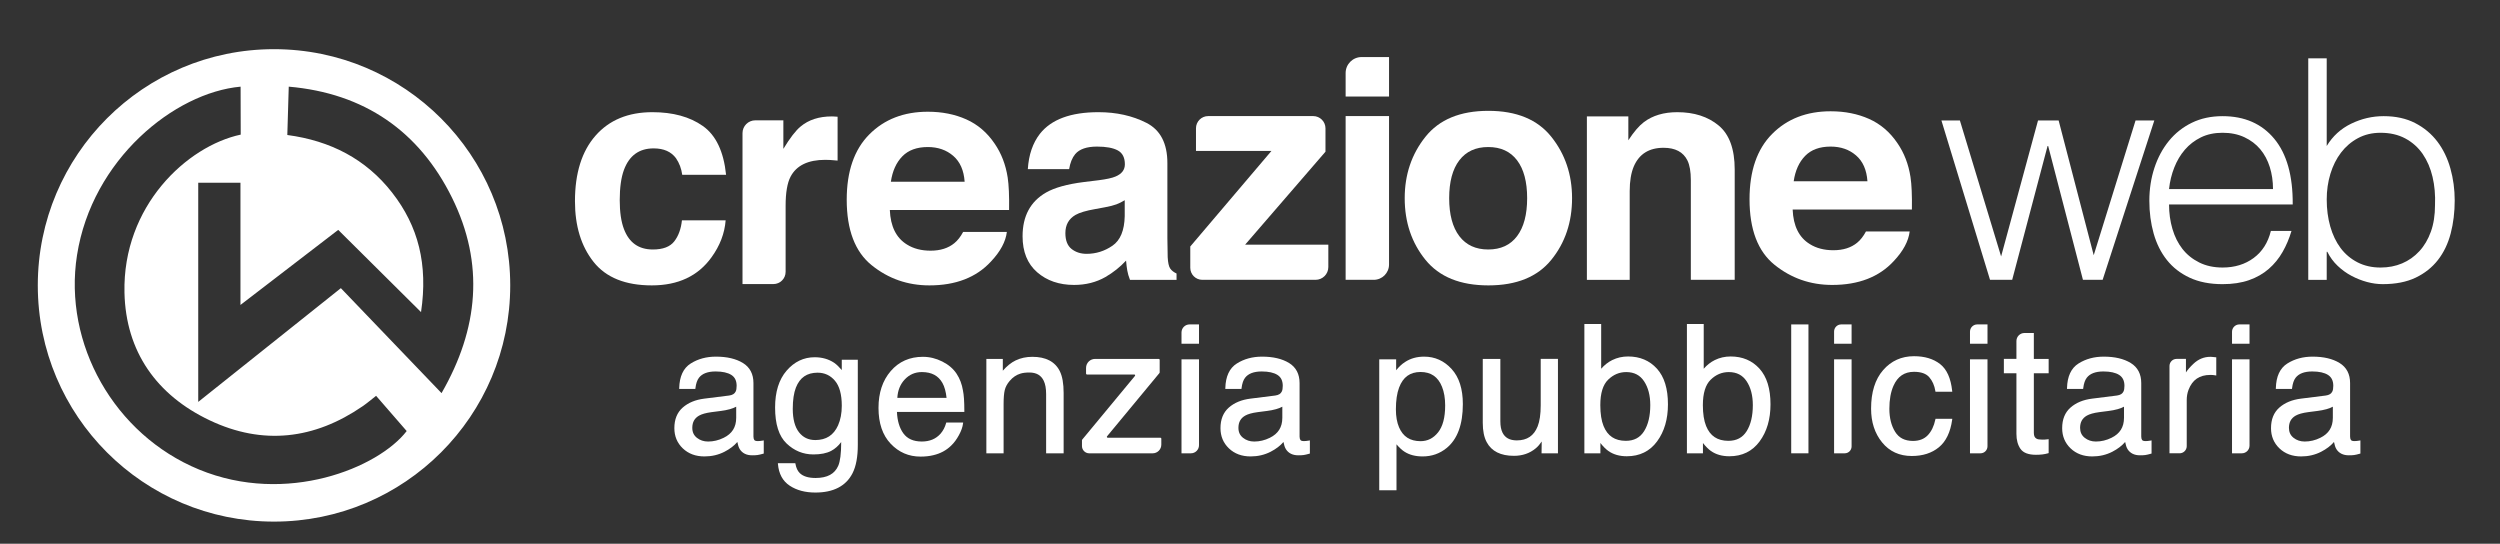 <?xml version="1.0" encoding="utf-8"?>
<!-- Generator: Adobe Illustrator 21.0.0, SVG Export Plug-In . SVG Version: 6.00 Build 0)  -->
<svg version="1.1" id="Livello_1" xmlns="http://www.w3.org/2000/svg" xmlns:xlink="http://www.w3.org/1999/xlink" x="0px" y="0px"
	 viewBox="0 0 377 82" style="enable-background:new 0 0 377 82;" xml:space="preserve">
<rect x="0" y="0" width="377" height="82" fill="#333333" stroke="none"/>
<style type="text/css">
	.st0{fill:#FFFFFF;}
</style>
<path class="st0" d="M276.061,16.781c-3.62,0-6.563,1.142-8.83,3.424c-2.269,2.282-3.402,5.563-3.402,9.839
	c0,4.565,1.256,7.861,3.767,9.886c2.513,2.025,5.413,3.038,8.698,3.038c3.981,0,7.078-1.2,9.291-3.602
	c1.42-1.51,2.219-2.998,2.393-4.463h-6.592c-0.384,0.725-0.828,1.291-1.328,1.699c-0.919,0.755-2.114,1.132-3.586,1.132
	c-1.388,0-2.573-0.309-3.559-0.929c-1.621-0.997-2.483-2.733-2.582-5.21h17.983c0.033-2.132-0.038-3.766-0.212-4.901
	c-0.3-1.936-0.956-3.637-1.969-5.105c-1.122-1.663-2.544-2.881-4.266-3.653C280.145,17.167,278.209,16.781,276.061,16.781z
	 M276.063,22.105c1.523,0,2.8,0.443,3.828,1.331c1.03,0.887,1.604,2.187,1.72,3.902h-11.122c0.233-1.608,0.807-2.882,1.72-3.823
	C273.121,22.575,274.406,22.105,276.063,22.105z"/>
<path class="st0" d="M252.932,16.917c-2.03,0-3.708,0.499-5.031,1.496c-0.738,0.559-1.519,1.473-2.347,2.741v-3.602h-6.252v24.647
	h6.456V28.833c0-1.525,0.21-2.778,0.629-3.76c0.81-1.858,2.301-2.787,4.476-2.787c1.768,0,2.968,0.635,3.597,1.904
	c0.346,0.695,0.518,1.692,0.518,2.99v15.019h6.615V25.571c0-3.096-0.809-5.312-2.425-6.649
	C257.552,17.586,255.474,16.917,252.932,16.917z"/>
<path class="st0" d="M237.067,29.886c0-3.561-1.042-6.647-3.127-9.256c-2.083-2.611-5.247-3.916-9.492-3.916
	c-4.244,0-7.407,1.305-9.492,3.916c-2.084,2.61-3.126,5.696-3.126,9.256c0,3.622,1.042,6.719,3.126,9.292
	c2.084,2.573,5.247,3.859,9.492,3.859c4.244,0,7.408-1.286,9.492-3.859C236.025,36.605,237.067,33.508,237.067,29.886z
	 M224.426,37.623c-1.887,0-3.341-0.671-4.361-2.014c-1.019-1.342-1.529-3.249-1.529-5.723c0-2.473,0.51-4.377,1.529-5.711
	c1.02-1.335,2.473-2.002,4.361-2.002c1.888,0,3.338,0.667,4.35,2.002c1.011,1.334,1.518,3.238,1.518,5.711
	c0,2.474-0.507,4.382-1.518,5.723C227.764,36.952,226.314,37.623,224.426,37.623z"/>
<path class="st0" d="M202.921,42.198h4.236c1.276,0,2.31-1.034,2.31-2.31V17.506h-6.546V42.198z"/>
<path class="st0" d="M209.467,8.603h-4.135c-1.332,0-2.411,1.08-2.411,2.411v3.546h6.546V8.603z"/>
<path class="st0" d="M191.734,22.761l-12.24,14.408v3.215c0,1.002,0.812,1.814,1.814,1.814h17.077c1.065,0,1.928-0.863,1.928-1.928
	v-3.373h-12.547l12.117-14.022v-3.517c0-1.023-0.829-1.852-1.852-1.852h-15.836c-1.016,0-1.84,0.824-1.84,1.84v3.415H191.734z"/>
<path class="st0" d="M163.446,27.451c-2.51,0.317-4.412,0.846-5.705,1.585c-2.359,1.36-3.537,3.557-3.537,6.593
	c0,2.34,0.732,4.149,2.198,5.425c1.466,1.276,3.323,1.914,5.571,1.914c1.762,0,3.342-0.4,4.74-1.2
	c1.169-0.68,2.202-1.503,3.098-2.469c0.046,0.559,0.106,1.057,0.182,1.495c0.076,0.439,0.211,0.906,0.408,1.405h7.022v-0.952
	c-0.422-0.196-0.74-0.445-0.951-0.747c-0.212-0.302-0.34-0.875-0.385-1.721c-0.031-1.118-0.046-2.069-0.046-2.855V24.596
	c0-2.975-1.054-4.998-3.162-6.071c-2.108-1.072-4.52-1.608-7.235-1.608c-4.171,0-7.114,1.088-8.827,3.263
	c-1.077,1.39-1.684,3.164-1.821,5.323h6.23c0.153-0.951,0.46-1.706,0.918-2.265c0.643-0.755,1.738-1.132,3.284-1.132
	c1.378,0,2.423,0.192,3.135,0.577c0.712,0.385,1.068,1.084,1.068,2.096c0,0.83-0.464,1.442-1.392,1.835
	c-0.518,0.226-1.377,0.416-2.578,0.567L163.446,27.451z M169.608,32.593c-0.047,2.16-0.663,3.648-1.852,4.463
	c-1.189,0.815-2.488,1.223-3.899,1.223c-0.89,0-1.645-0.246-2.266-0.736c-0.621-0.491-0.932-1.287-0.932-2.39
	c0-1.239,0.508-2.152,1.526-2.742c0.6-0.347,1.589-0.641,2.967-0.883l1.47-0.271c0.735-0.137,1.312-0.284,1.734-0.442
	c0.42-0.159,0.838-0.366,1.252-0.623V32.593z"/>
<path class="st0" d="M139.916,16.849c-3.619,0-6.562,1.142-8.829,3.424c-2.269,2.282-3.402,5.563-3.402,9.839
	c0,4.565,1.256,7.861,3.768,9.886c2.512,2.025,5.411,3.038,8.697,3.038c3.981,0,7.078-1.2,9.29-3.602
	c1.422-1.51,2.22-2.998,2.394-4.463h-6.592c-0.384,0.725-0.828,1.291-1.328,1.699c-0.919,0.755-2.115,1.132-3.586,1.132
	c-1.387,0-2.574-0.309-3.56-0.929c-1.621-0.997-2.482-2.733-2.582-5.21h17.984c0.032-2.132-0.039-3.766-0.212-4.901
	c-0.3-1.936-0.957-3.637-1.968-5.105c-1.122-1.663-2.545-2.881-4.267-3.653C144.002,17.235,142.066,16.849,139.916,16.849z
	 M139.919,22.173c1.523,0,2.8,0.443,3.829,1.331c1.029,0.887,1.603,2.187,1.72,3.902h-11.124c0.235-1.608,0.808-2.882,1.72-3.823
	C136.978,22.643,138.262,22.173,139.919,22.173z"/>
<path class="st0" d="M125.448,17.556c-1.933,0-3.503,0.506-4.712,1.519c-0.74,0.604-1.608,1.729-2.605,3.375v-4.304h-4.233
	c-1.065,0-1.928,0.863-1.928,1.928v22.764h4.66c1.017,0,1.841-0.824,1.841-1.841v-9.961c0-1.978,0.249-3.443,0.747-4.395
	c0.891-1.692,2.636-2.537,5.233-2.537c0.196,0,0.453,0.008,0.77,0.023c0.317,0.015,0.679,0.045,1.088,0.091v-6.615
	c-0.288-0.015-0.472-0.027-0.555-0.034L125.448,17.556z"/>
<path class="st0" d="M109.493,26.363c-0.363-3.519-1.531-5.973-3.503-7.362c-1.972-1.39-4.509-2.084-7.608-2.084
	c-3.643,0-6.5,1.178-8.571,3.534c-2.072,2.357-3.107,5.653-3.107,9.888c0,3.753,0.938,6.808,2.812,9.164
	c1.875,2.356,4.8,3.534,8.776,3.534c3.976,0,6.976-1.412,9.003-4.236c1.269-1.752,1.98-3.61,2.131-5.572h-6.592
	c-0.137,1.299-0.523,2.356-1.158,3.172c-0.636,0.815-1.711,1.223-3.224,1.223c-2.135,0-3.588-1.027-4.361-3.081
	c-0.423-1.1-0.636-2.554-0.636-4.362c0-1.898,0.212-3.419,0.636-4.564c0.803-2.16,2.294-3.24,4.474-3.24
	c1.528,0,2.656,0.499,3.383,1.496c0.5,0.74,0.81,1.57,0.931,2.491H109.493z"/>
<path class="st0" d="M350.868,37.976h0.094c0.401,0.805,0.919,1.508,1.554,2.111c0.633,0.603,1.328,1.107,2.087,1.508
	c0.757,0.402,1.539,0.711,2.343,0.928c0.805,0.216,1.592,0.325,2.366,0.325c1.948,0,3.603-0.325,4.964-0.975
	c1.361-0.65,2.483-1.538,3.364-2.667c0.881-1.129,1.523-2.467,1.925-4.014c0.403-1.546,0.604-3.2,0.604-4.964
	c0-1.67-0.216-3.279-0.65-4.825s-1.089-2.899-1.971-4.06c-0.883-1.16-1.995-2.088-3.341-2.784c-1.346-0.696-2.932-1.044-4.755-1.044
	c-1.701,0-3.333,0.378-4.895,1.136c-1.563,0.758-2.792,1.879-3.689,3.364V8.795h-2.783v33.404h2.783V37.976z M351.424,26.215
	c0.373-1.221,0.906-2.288,1.602-3.2s1.546-1.64,2.552-2.181c1.005-0.541,2.141-0.812,3.41-0.812c1.422,0,2.668,0.287,3.735,0.858
	c1.066,0.573,1.94,1.354,2.622,2.343c0.678,0.99,1.174,2.143,1.483,3.457c0.31,1.315,0.434,2.73,0.371,4.245
	c0,1.516-0.208,2.854-0.625,4.013c-0.419,1.16-0.998,2.143-1.741,2.946c-0.742,0.805-1.607,1.415-2.597,1.833
	s-2.072,0.626-3.247,0.626c-1.3,0-2.46-0.263-3.48-0.788c-1.021-0.526-1.871-1.245-2.552-2.158c-0.68-0.912-1.198-1.994-1.554-3.247
	c-0.355-1.253-0.533-2.605-0.533-4.06C350.868,28.729,351.053,27.437,351.424,26.215z"/>
<path class="st0" d="M345.742,30.832c0.031-4.33-0.898-7.632-2.783-9.905c-1.888-2.273-4.486-3.41-7.796-3.41
	c-1.732,0-3.278,0.333-4.639,0.997c-1.361,0.666-2.513,1.578-3.456,2.738c-0.944,1.159-1.67,2.513-2.181,4.06
	s-0.766,3.2-0.766,4.964s0.216,3.41,0.65,4.942c0.434,1.531,1.097,2.861,1.995,3.99c0.896,1.13,2.041,2.017,3.433,2.667
	c1.391,0.65,3.047,0.975,4.964,0.975c1.516,0,2.846-0.202,3.991-0.603c1.145-0.402,2.135-0.967,2.97-1.693
	c0.835-0.727,1.531-1.578,2.087-2.553c0.556-0.974,1.005-2.033,1.346-3.178h-3.11c-0.432,1.763-1.298,3.124-2.597,4.083
	c-1.3,0.959-2.861,1.438-4.687,1.438c-1.328,0-2.504-0.255-3.524-0.765c-1.021-0.51-1.864-1.19-2.529-2.041
	c-0.665-0.851-1.168-1.856-1.508-3.016c-0.34-1.159-0.51-2.389-0.51-3.688H345.742z M327.091,28.512
	c0.122-1.144,0.386-2.227,0.789-3.247c0.401-1.021,0.935-1.917,1.6-2.691c0.665-0.772,1.468-1.391,2.412-1.856
	c0.944-0.463,2.034-0.696,3.27-0.696c1.239,0,2.336,0.225,3.295,0.673c0.958,0.449,1.755,1.052,2.389,1.81
	c0.635,0.758,1.114,1.654,1.439,2.69c0.323,1.037,0.485,2.143,0.485,3.317H327.091z"/>
<polygon class="st0" points="310.442,18.166 307.334,18.166 301.767,38.672 295.551,18.166 292.766,18.166 300.096,42.198 
	303.437,42.198 308.773,22.017 308.865,22.017 314.108,42.198 317.078,42.198 324.872,18.166 322.042,18.166 315.733,38.487 "/>
<path class="st0" d="M41.321,7.415c-19.673,0-35.622,15.948-35.622,35.622c0,19.673,15.948,35.622,35.622,35.622
	c19.673,0,35.622-15.948,35.622-35.622C76.942,23.363,60.994,7.415,41.321,7.415z M30.008,70.802
	C17.243,65.538,9.513,51.866,11.616,38.467c2.264-14.418,14.677-24.494,24.667-25.399L36.3,20.3
	c-8.112,1.733-17.826,10.761-17.53,23.838c0.201,8.891,4.854,15.454,12.856,19.249c7.996,3.792,15.788,2.882,23.08-2.14
	c0.658-0.453,1.267-0.979,2.009-1.557c1.54,1.774,3.047,3.509,4.613,5.312C57.068,70.531,43.232,76.256,30.008,70.802z
	 M51.403,43.454c-7.511,5.99-14.333,11.43-21.509,17.153c0-11.27,0-22.069,0-33.055c2.041,0,4.081,0,6.368,0
	c0,5.941,0,11.855,0,18.435c5.269-4.046,10.069-7.732,14.741-11.32c4.077,4.047,8.046,7.988,12.489,12.398
	c1.066-7.174-0.395-12.946-4.37-18.033c-3.953-5.059-9.294-7.805-15.794-8.674l0.216-7.29C54.91,14.053,63.2,19.752,68.175,29.836
	c4.9,9.933,4,19.733-1.591,29.446C61.42,53.898,56.444,48.71,51.403,43.454z"/>
<g>
	<path class="st0" d="M178.17,51.837h0.125h2.515v-2.914h-1.427c-0.67,0-1.213,0.543-1.213,1.213V51.837z"/>
	<path class="st0" d="M196.975,66.497c-0.128,0.014-0.241,0.02-0.34,0.02c-0.308,0-0.472-0.074-0.53-0.167
		c-0.082-0.12-0.129-0.29-0.129-0.517v-8.06c0.004-1.354-0.531-2.387-1.585-3.032c-1.053-0.644-2.412-0.959-4.071-0.959
		c-1.438-0.001-2.709,0.343-3.804,1.033c-1.118,0.703-1.693,1.96-1.735,3.711l-0.004,0.128h2.435l0.013-0.109
		c0.085-0.713,0.269-1.238,0.535-1.579c0.481-0.624,1.303-0.947,2.509-0.949c1.046,0,1.838,0.182,2.376,0.524
		c0.53,0.341,0.792,0.869,0.796,1.646c0,0.382-0.053,0.668-0.144,0.85c-0.165,0.339-0.473,0.54-0.988,0.609l-3.749,0.469
		c-1.333,0.168-2.422,0.615-3.254,1.348c-0.84,0.738-1.259,1.787-1.257,3.108c-0.001,1.211,0.426,2.237,1.273,3.045
		c0.847,0.811,1.944,1.216,3.267,1.214c1.097,0.001,2.106-0.234,3.022-0.705c0.815-0.419,1.456-0.913,1.937-1.475
		c0.083,0.441,0.197,0.817,0.369,1.091c0.388,0.613,1.031,0.924,1.869,0.92c0.334,0,0.6-0.013,0.8-0.041
		c0.203-0.026,0.484-0.094,0.854-0.198l0.09-0.026v-1.981l-0.146,0.026C197.237,66.466,197.102,66.484,196.975,66.497z
		 M193.375,61.329v1.688c-0.005,1.404-0.619,2.382-1.889,3.004c-0.76,0.375-1.541,0.561-2.349,0.562
		c-0.656-0.001-1.211-0.187-1.686-0.56c-0.467-0.371-0.695-0.857-0.697-1.505c0.004-0.861,0.337-1.454,1.027-1.846
		c0.406-0.23,1.034-0.408,1.876-0.521l1.42-0.183c0.439-0.052,0.889-0.14,1.347-0.265C192.799,61.603,193.106,61.475,193.375,61.329
		z"/>
	<path class="st0" d="M144.262,56.372c-0.498-0.761-1.222-1.379-2.164-1.853c-0.942-0.474-1.919-0.712-2.925-0.711
		c-1.985-0.002-3.613,0.716-4.846,2.146c-1.234,1.428-1.849,3.285-1.848,5.555c-0.001,2.302,0.608,4.113,1.838,5.408
		c1.223,1.29,2.729,1.94,4.491,1.938c0.716,0,1.362-0.069,1.935-0.212c1.063-0.247,1.964-0.729,2.689-1.442
		c0.433-0.41,0.824-0.938,1.173-1.577c0.349-0.642,0.558-1.228,0.622-1.763l0.016-0.14h-2.547l-0.025,0.092
		c-0.165,0.604-0.444,1.133-0.838,1.592c-0.701,0.784-1.63,1.175-2.821,1.177c-1.279-0.003-2.191-0.415-2.789-1.238
		c-0.584-0.807-0.904-1.885-0.964-3.228h10.164v-0.124c0-1.416-0.068-2.448-0.21-3.109C145.057,57.933,144.74,57.093,144.262,56.372
		z M136.422,57.237c0.705-0.755,1.562-1.128,2.603-1.13c1.463,0.005,2.47,0.544,3.09,1.635c0.317,0.56,0.526,1.317,0.627,2.257
		h-7.425C135.382,58.883,135.745,57.966,136.422,57.237z"/>
	<path class="st0" d="M214.763,53.782c-1.094-0.001-2.056,0.267-2.872,0.804c-0.486,0.303-0.932,0.736-1.352,1.249v-1.648h-2.548
		v19.75h0.125h2.476v-6.931c0.434,0.503,0.837,0.88,1.212,1.114c0.739,0.476,1.652,0.711,2.729,0.71
		c1.372,0.001,2.584-0.423,3.619-1.268c1.639-1.34,2.447-3.562,2.446-6.628c0-2.274-0.56-4.045-1.695-5.289
		C217.774,54.407,216.384,53.78,214.763,53.782z M217.931,61.156c0,1.812-0.363,3.157-1.067,4.043
		c-0.712,0.893-1.583,1.328-2.647,1.331c-1.589-0.007-2.639-0.688-3.241-2.093c-0.315-0.737-0.475-1.64-0.475-2.707
		c0-1.331,0.161-2.423,0.478-3.274c0.597-1.592,1.648-2.354,3.238-2.361c1.584,0.007,2.635,0.73,3.239,2.233
		C217.771,59.111,217.931,60.054,217.931,61.156z"/>
	<path class="st0" d="M126.941,55.811c-0.389-0.458-0.774-0.842-1.157-1.106c-0.839-0.556-1.82-0.833-2.933-0.832
		c-1.648-0.002-3.067,0.678-4.226,2.016c-1.166,1.344-1.742,3.206-1.741,5.567c0,2.499,0.568,4.315,1.736,5.426
		c1.151,1.096,2.508,1.649,4.048,1.647c1.097,0,1.989-0.175,2.673-0.536c0.577-0.305,1.078-0.755,1.51-1.327
		c0,0.011,0,0.023,0,0.034c0.001,1.695-0.155,2.885-0.447,3.548c-0.536,1.22-1.639,1.827-3.405,1.833
		c-1.117-0.001-1.912-0.259-2.406-0.749c-0.314-0.314-0.531-0.771-0.641-1.382l-0.019-0.103h-2.629l0.01,0.135
		c0.123,1.464,0.716,2.565,1.775,3.261c1.047,0.691,2.337,1.034,3.857,1.033c2.725,0.005,4.625-0.97,5.617-2.915
		c0.534-1.055,0.794-2.475,0.794-4.263V54.252h-2.417V55.811z M126.941,61.183c0,1.136-0.188,2.122-0.562,2.966
		c-0.673,1.485-1.791,2.206-3.433,2.212c-1.042-0.003-1.851-0.393-2.468-1.187c-0.613-0.791-0.929-1.962-0.929-3.521
		c0-1.331,0.161-2.401,0.473-3.207c0.598-1.511,1.656-2.239,3.263-2.246c1.068,0.002,1.929,0.4,2.62,1.21
		C126.587,58.211,126.941,59.465,126.941,61.183z"/>
	<path class="st0" d="M114.619,66.497c-0.128,0.014-0.241,0.02-0.34,0.02c-0.308,0-0.472-0.074-0.53-0.167
		c-0.082-0.12-0.129-0.29-0.129-0.517v-8.06c0.004-1.354-0.531-2.387-1.585-3.032c-1.053-0.644-2.412-0.959-4.071-0.959
		c-1.438-0.001-2.709,0.343-3.804,1.033c-1.118,0.703-1.693,1.96-1.735,3.711l-0.004,0.128h2.435l0.013-0.109
		c0.085-0.713,0.269-1.238,0.535-1.579c0.481-0.624,1.303-0.947,2.509-0.949c1.046,0,1.838,0.182,2.376,0.524
		c0.53,0.341,0.792,0.869,0.796,1.646c0,0.382-0.053,0.668-0.144,0.85c-0.165,0.339-0.473,0.54-0.988,0.609l-3.749,0.469
		c-1.333,0.168-2.422,0.615-3.254,1.348c-0.84,0.738-1.259,1.787-1.257,3.108c-0.001,1.211,0.426,2.237,1.273,3.045
		c0.847,0.811,1.944,1.216,3.267,1.214c1.097,0.001,2.106-0.234,3.022-0.705c0.815-0.419,1.456-0.913,1.937-1.475
		c0.083,0.441,0.197,0.817,0.369,1.091c0.388,0.613,1.031,0.924,1.869,0.92c0.334,0,0.6-0.013,0.8-0.041
		c0.203-0.026,0.484-0.094,0.854-0.198l0.09-0.026v-1.982l-0.146,0.027C114.881,66.466,114.745,66.484,114.619,66.497z
		 M111.019,61.329v1.688c-0.005,1.404-0.619,2.382-1.889,3.004c-0.76,0.375-1.541,0.561-2.349,0.562
		c-0.656-0.001-1.211-0.187-1.686-0.56c-0.467-0.371-0.695-0.857-0.697-1.505c0.004-0.861,0.337-1.454,1.027-1.846
		c0.406-0.23,1.034-0.408,1.876-0.521l1.42-0.183c0.439-0.052,0.889-0.14,1.347-0.265C110.442,61.603,110.75,61.475,111.019,61.329z
		"/>
	<path class="st0" d="M155.672,53.809c-0.922-0.001-1.766,0.181-2.523,0.547c-0.678,0.328-1.318,0.852-1.924,1.546v-1.78h-2.483
		v14.237h0.125h2.476v-7.451c0-0.91,0.059-1.605,0.173-2.081c0.113-0.47,0.356-0.929,0.738-1.379
		c0.475-0.559,1.019-0.926,1.638-1.11c0.341-0.108,0.788-0.165,1.336-0.165c1.065,0.006,1.757,0.408,2.16,1.236
		c0.242,0.498,0.367,1.168,0.367,2.01v8.94h2.64v-9.098c0-1.422-0.191-2.522-0.588-3.309
		C159.088,54.519,157.682,53.804,155.672,53.809z"/>
	<path class="st0" d="M178.17,68.359h0.125h1.296c0.673,0,1.219-0.546,1.219-1.219V54.186h-2.64V68.359z"/>
	<path class="st0" d="M174.879,56.164v-1.91c0-0.073-0.059-0.131-0.131-0.131h-9.612c-0.751,0-1.36,0.609-1.36,1.36v0.86
		c0,0.073,0.059,0.131,0.131,0.131h7.142c0.111,0,0.172,0.13,0.101,0.215l-7.958,9.61c-0.02,0.024-0.03,0.053-0.03,0.084v0.883
		c0,0.604,0.49,1.094,1.094,1.094h9.564c0.722,0,1.307-0.585,1.307-1.307v-0.914c0-0.073-0.059-0.131-0.131-0.131h-7.951
		c-0.111,0-0.172-0.13-0.101-0.215l7.905-9.545C174.869,56.224,174.879,56.194,174.879,56.164z"/>
	<path class="st0" d="M336.588,51.837h0.125h2.515v-2.914h-1.529c-0.613,0-1.11,0.497-1.11,1.11V51.837z"/>
	<path class="st0" d="M323.899,66.497c-0.127,0.014-0.24,0.02-0.34,0.02c-0.309,0-0.471-0.074-0.529-0.167
		c-0.083-0.12-0.13-0.29-0.13-0.517v-8.06c0.004-1.354-0.531-2.387-1.585-3.032c-1.053-0.644-2.412-0.959-4.07-0.959
		c-1.438-0.001-2.71,0.343-3.806,1.033c-1.118,0.703-1.692,1.96-1.733,3.711l-0.005,0.128h2.435l0.014-0.109
		c0.085-0.713,0.269-1.238,0.534-1.579c0.481-0.624,1.304-0.947,2.509-0.949c1.046,0,1.838,0.182,2.377,0.524
		c0.53,0.341,0.792,0.869,0.796,1.646c0,0.382-0.053,0.668-0.144,0.849c-0.164,0.34-0.473,0.541-0.988,0.61l-3.748,0.469
		c-1.333,0.168-2.423,0.615-3.254,1.348c-0.841,0.738-1.259,1.787-1.257,3.108c-0.002,1.211,0.426,2.237,1.272,3.045
		c0.846,0.811,1.944,1.216,3.267,1.214c1.098,0.001,2.106-0.234,3.022-0.705c0.816-0.42,1.456-0.913,1.937-1.476
		c0.083,0.441,0.197,0.818,0.368,1.092c0.389,0.613,1.032,0.924,1.87,0.92c0.334,0,0.6-0.013,0.8-0.041
		c0.202-0.026,0.484-0.094,0.854-0.198l0.09-0.026v-1.982l-0.146,0.027C324.163,66.466,324.026,66.484,323.899,66.497z
		 M320.3,61.329v1.687c-0.006,1.404-0.618,2.382-1.889,3.004c-0.761,0.375-1.541,0.561-2.349,0.562
		c-0.655-0.001-1.212-0.187-1.686-0.56c-0.468-0.371-0.695-0.857-0.698-1.505c0.005-0.861,0.337-1.454,1.027-1.846
		c0.405-0.23,1.034-0.408,1.876-0.521l1.421-0.183c0.439-0.052,0.889-0.14,1.347-0.265C319.723,61.603,320.031,61.475,320.3,61.329z
		"/>
	<path class="st0" d="M306.703,50.216h-1.416c-0.668,0-1.21,0.542-1.21,1.21v2.696h-1.894v2.169h1.894v9.136
		c-0.001,0.915,0.2,1.672,0.61,2.26c0.427,0.61,1.221,0.896,2.336,0.895c0.344,0,0.664-0.018,0.961-0.052
		c0.298-0.036,0.586-0.095,0.862-0.175l0.09-0.026v-2.105l-0.142,0.021c-0.171,0.022-0.319,0.037-0.445,0.043
		c-0.13,0.006-0.25,0.009-0.359,0.009c-0.418,0.001-0.709-0.051-0.857-0.13c-0.283-0.145-0.425-0.406-0.43-0.868v-9.006h2.233
		v-2.169h-2.234L306.703,50.216z"/>
	<path class="st0" d="M297.075,51.837h0.125h2.515v-2.914h-1.548c-0.603,0-1.092,0.489-1.092,1.092V51.837z"/>
	<path class="st0" d="M336.588,68.359h0.125h1.354c0.641,0,1.161-0.52,1.161-1.161V54.186h-2.64V68.359z"/>
	<path class="st0" d="M355.801,66.439c-0.145,0.026-0.281,0.045-0.408,0.058c-0.127,0.014-0.24,0.02-0.34,0.02
		c-0.309,0-0.471-0.074-0.529-0.167c-0.083-0.12-0.13-0.29-0.13-0.517v-8.06c0.004-1.354-0.531-2.387-1.585-3.032
		c-1.053-0.644-2.412-0.959-4.07-0.959c-1.438-0.001-2.71,0.343-3.806,1.033c-1.118,0.703-1.692,1.96-1.733,3.711l-0.005,0.128
		h2.435l0.014-0.109c0.085-0.713,0.269-1.238,0.534-1.579c0.481-0.624,1.304-0.947,2.509-0.949c1.046,0,1.838,0.182,2.377,0.524
		c0.53,0.341,0.792,0.869,0.796,1.646c0,0.382-0.053,0.668-0.144,0.849c-0.164,0.34-0.473,0.541-0.988,0.61l-3.748,0.469
		c-1.333,0.168-2.423,0.615-3.254,1.348c-0.841,0.738-1.259,1.787-1.257,3.108c-0.002,1.211,0.426,2.237,1.272,3.045
		c0.846,0.811,1.944,1.216,3.267,1.214c1.098,0.001,2.106-0.234,3.022-0.705c0.816-0.42,1.456-0.913,1.937-1.476
		c0.083,0.441,0.197,0.818,0.368,1.092c0.389,0.613,1.032,0.924,1.87,0.92c0.334,0,0.6-0.013,0.8-0.041
		c0.202-0.026,0.484-0.094,0.854-0.198l0.09-0.026v-1.982L355.801,66.439z M351.793,61.329v1.687
		c-0.006,1.404-0.618,2.382-1.889,3.004c-0.761,0.375-1.541,0.561-2.349,0.562c-0.655-0.001-1.212-0.187-1.686-0.56
		c-0.468-0.371-0.695-0.857-0.698-1.505c0.005-0.861,0.337-1.454,1.027-1.846c0.405-0.23,1.034-0.408,1.876-0.521l1.421-0.183
		c0.439-0.052,0.889-0.14,1.347-0.265C351.216,61.603,351.524,61.475,351.793,61.329z"/>
	<path class="st0" d="M333.562,53.821c-0.106-0.009-0.182-0.013-0.231-0.013c-0.963-0.002-1.822,0.352-2.555,1.045
		c-0.514,0.486-0.888,0.918-1.136,1.309v-2.041h-1.412c-0.591,0-1.07,0.479-1.07,1.07v13.167h0.125h1.397
		c0.595,0,1.078-0.483,1.078-1.078l0-6.96c0-0.523,0.085-1.05,0.273-1.538c0.574-1.493,1.629-2.241,3.287-2.244
		c0.136,0,0.262,0.004,0.375,0.013c0.111,0.009,0.236,0.025,0.372,0.051l0.147,0.028v-2.748l-0.112-0.01
		C333.847,53.848,333.668,53.83,333.562,53.821z"/>
	<path class="st0" d="M297.075,68.359h0.125h1.457c0.584,0,1.057-0.473,1.057-1.057V54.186h-2.64V68.359z"/>
	<path class="st0" d="M291.852,63.259c-0.214,1.016-0.599,1.806-1.149,2.379c-0.545,0.566-1.278,0.852-2.228,0.854
		c-1.242-0.004-2.117-0.457-2.689-1.377c-0.578-0.934-0.869-2.086-0.87-3.469c0-1.38,0.208-2.532,0.617-3.459
		c0.635-1.427,1.644-2.112,3.099-2.118c1.078,0.001,1.832,0.279,2.296,0.813c0.479,0.551,0.788,1.243,0.924,2.086l0.016,0.104h2.533
		l-0.015-0.138c-0.202-1.89-0.806-3.246-1.831-4.043c-1.015-0.787-2.328-1.176-3.923-1.175c-1.877-0.002-3.44,0.7-4.653,2.093
		c-1.218,1.396-1.82,3.342-1.819,5.816c-0.001,2.024,0.552,3.728,1.66,5.088c1.108,1.364,2.614,2.054,4.474,2.051
		c1.648,0.001,3.019-0.436,4.089-1.315c1.076-0.883,1.739-2.273,2.003-4.147l0.019-0.142h-2.53L291.852,63.259z"/>
	<polygon class="st0" points="270.114,68.359 270.239,68.359 272.715,68.359 272.715,48.923 270.114,48.923 	"/>
	<path class="st0" d="M260.981,53.756c-0.857-0.001-1.655,0.181-2.39,0.542c-0.635,0.312-1.189,0.755-1.67,1.309v-6.75h-2.534
		v19.502h0.125h2.292v-1.553c0.42,0.529,0.822,0.936,1.207,1.205c0.758,0.53,1.686,0.793,2.772,0.792
		c1.938,0.003,3.478-0.752,4.572-2.245c1.094-1.487,1.637-3.354,1.636-5.585c0.001-2.353-0.548-4.152-1.664-5.382
		C264.218,54.369,262.757,53.754,260.981,53.756z M264.327,61.091c0,1.639-0.314,2.946-0.932,3.931
		c-0.615,0.975-1.515,1.452-2.757,1.456c-1.657-0.007-2.746-0.732-3.357-2.233c-0.323-0.797-0.489-1.85-0.489-3.153
		c0-1.805,0.401-3.073,1.175-3.829c0.79-0.773,1.692-1.152,2.737-1.154c1.198,0.004,2.077,0.461,2.692,1.395
		C264.015,58.443,264.326,59.636,264.327,61.091z"/>
	<path class="st0" d="M245.517,53.756c-0.857-0.001-1.655,0.181-2.39,0.542c-0.635,0.312-1.189,0.755-1.67,1.309v-6.75h-2.534
		v19.502h0.125h2.292v-1.553c0.42,0.529,0.822,0.936,1.207,1.205c0.758,0.53,1.686,0.793,2.772,0.792
		c1.938,0.003,3.478-0.752,4.572-2.245c1.094-1.487,1.637-3.354,1.636-5.585c0.001-2.353-0.548-4.152-1.664-5.382
		C248.753,54.369,247.292,53.754,245.517,53.756z M248.862,61.091c0,1.639-0.314,2.946-0.932,3.931
		c-0.615,0.975-1.515,1.452-2.757,1.456c-1.657-0.007-2.746-0.732-3.357-2.233c-0.323-0.797-0.489-1.85-0.489-3.153
		c0-1.805,0.401-3.073,1.175-3.829c0.79-0.773,1.692-1.152,2.737-1.154c1.198,0.004,2.077,0.461,2.692,1.395
		C248.55,58.443,248.861,59.636,248.862,61.091z"/>
	<path class="st0" d="M232.339,61.117c0,1.357-0.157,2.419-0.462,3.179c-0.569,1.424-1.585,2.109-3.141,2.116
		c-1.082-0.005-1.776-0.394-2.164-1.184c-0.21-0.429-0.319-0.994-0.319-1.695v-9.411h-2.652v0.125v9.508
		c0,1.206,0.193,2.18,0.592,2.92c0.73,1.379,2.126,2.067,4.108,2.063c1.279,0.001,2.381-0.375,3.283-1.126
		c0.35-0.288,0.643-0.643,0.906-1.031l-0.024,1.778h2.473V54.122h-2.6V61.117z"/>
	<path class="st0" d="M276.58,51.837h0.125h2.515v-2.914h-1.567c-0.592,0-1.072,0.48-1.072,1.072V51.837z"/>
	<path class="st0" d="M276.58,68.359h0.125h1.48c0.571,0,1.035-0.463,1.035-1.035V54.186h-2.64V68.359z"/>
</g>
</svg>
